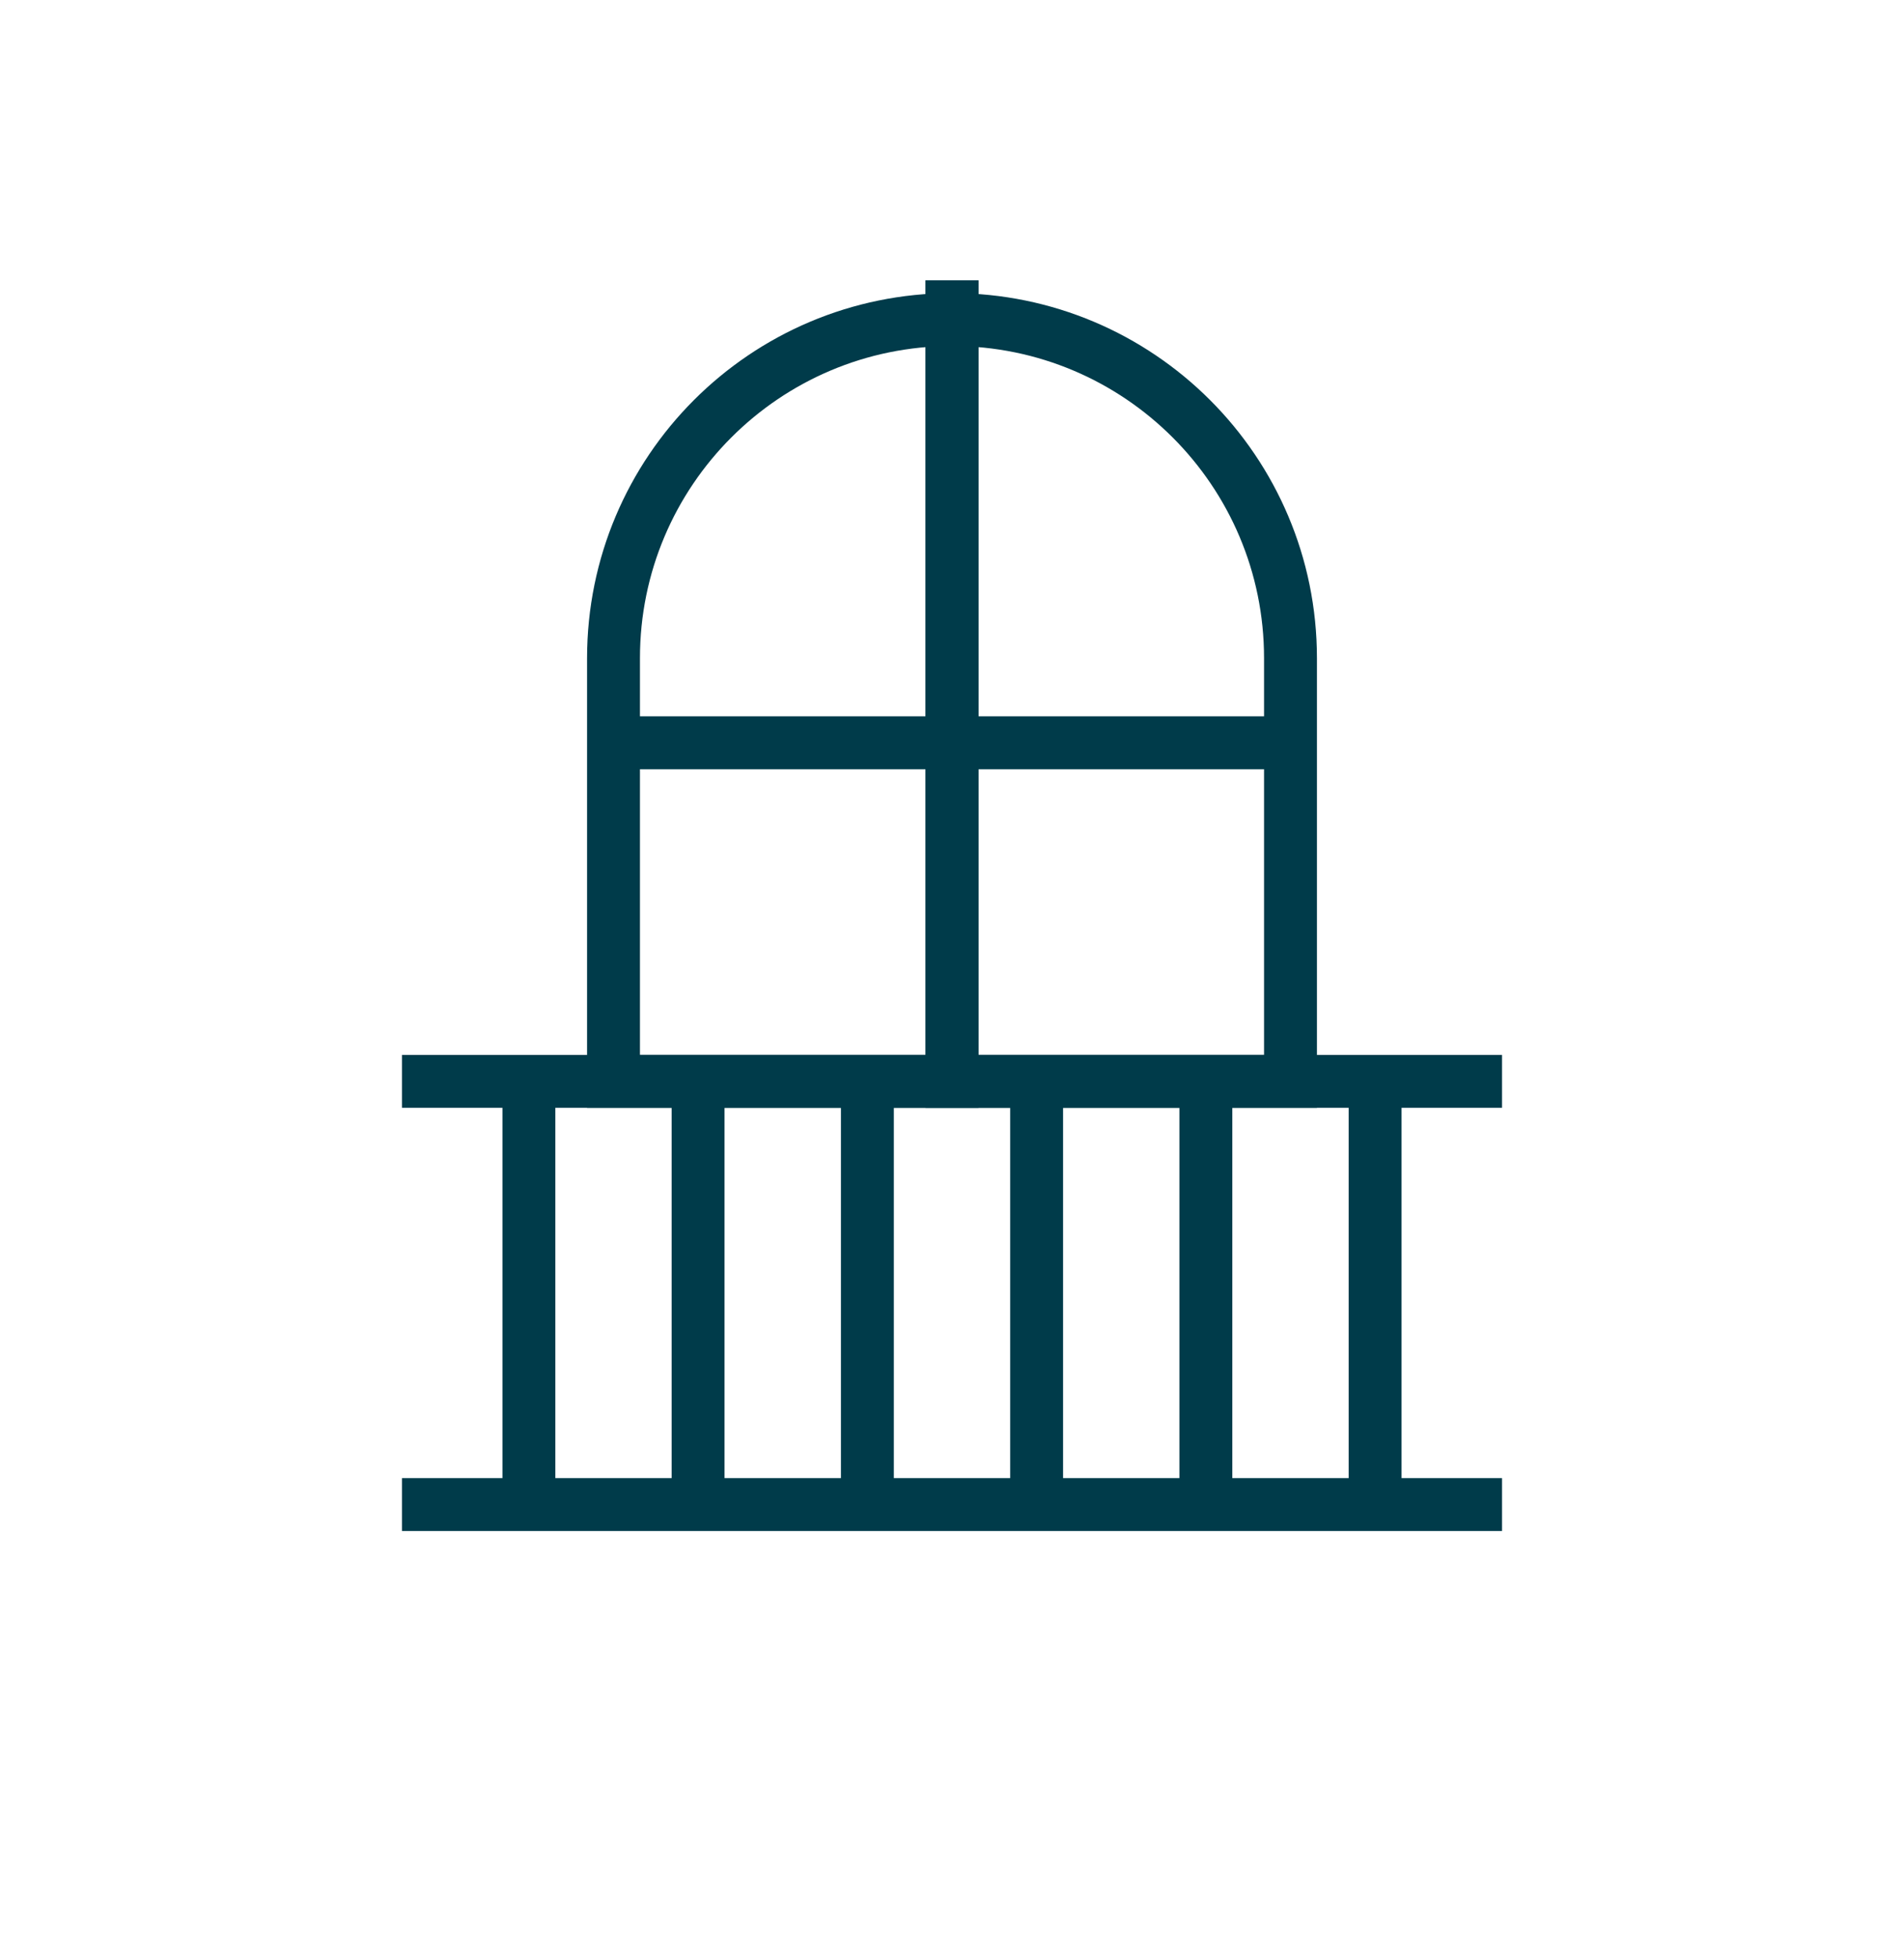 <?xml version="1.0"?>
<svg xmlns="http://www.w3.org/2000/svg" width="36" height="37" viewBox="0 0 36 37" fill="none">
<path d="M17.934 14.041H24.4M18 5.3V7.541V20.441M18 6.041C21.534 6.041 24.4 8.906 24.4 12.441V20.441H18C18 20.441 18 8.541 18 6.041Z" stroke="#003B4A"/>
<path d="M18.066 14.041H11.6M18 5.3V7.541V20.441M18 6.041C14.466 6.041 11.6 8.906 11.6 12.441V20.441H18C18 20.441 18 8.541 18 6.041Z" stroke="#003B4A"/>
<path d="M26 20.441V28.441" stroke="#003B4A"/>
<path d="M22.8 20.441V28.441" stroke="#003B4A"/>
<path d="M19.6 20.441V28.441" stroke="#003B4A"/>
<path d="M16.4 20.441V28.441" stroke="#003B4A"/>
<path d="M13.199 20.441V28.441" stroke="#003B4A"/>
<path d="M10 20.441V28.441" stroke="#003B4A"/>
<path d="M7.6 28.441H28.4" stroke="#003B4A"/>
<path d="M7.6 20.441H28.4" stroke="#003B4A"/>
</svg>
